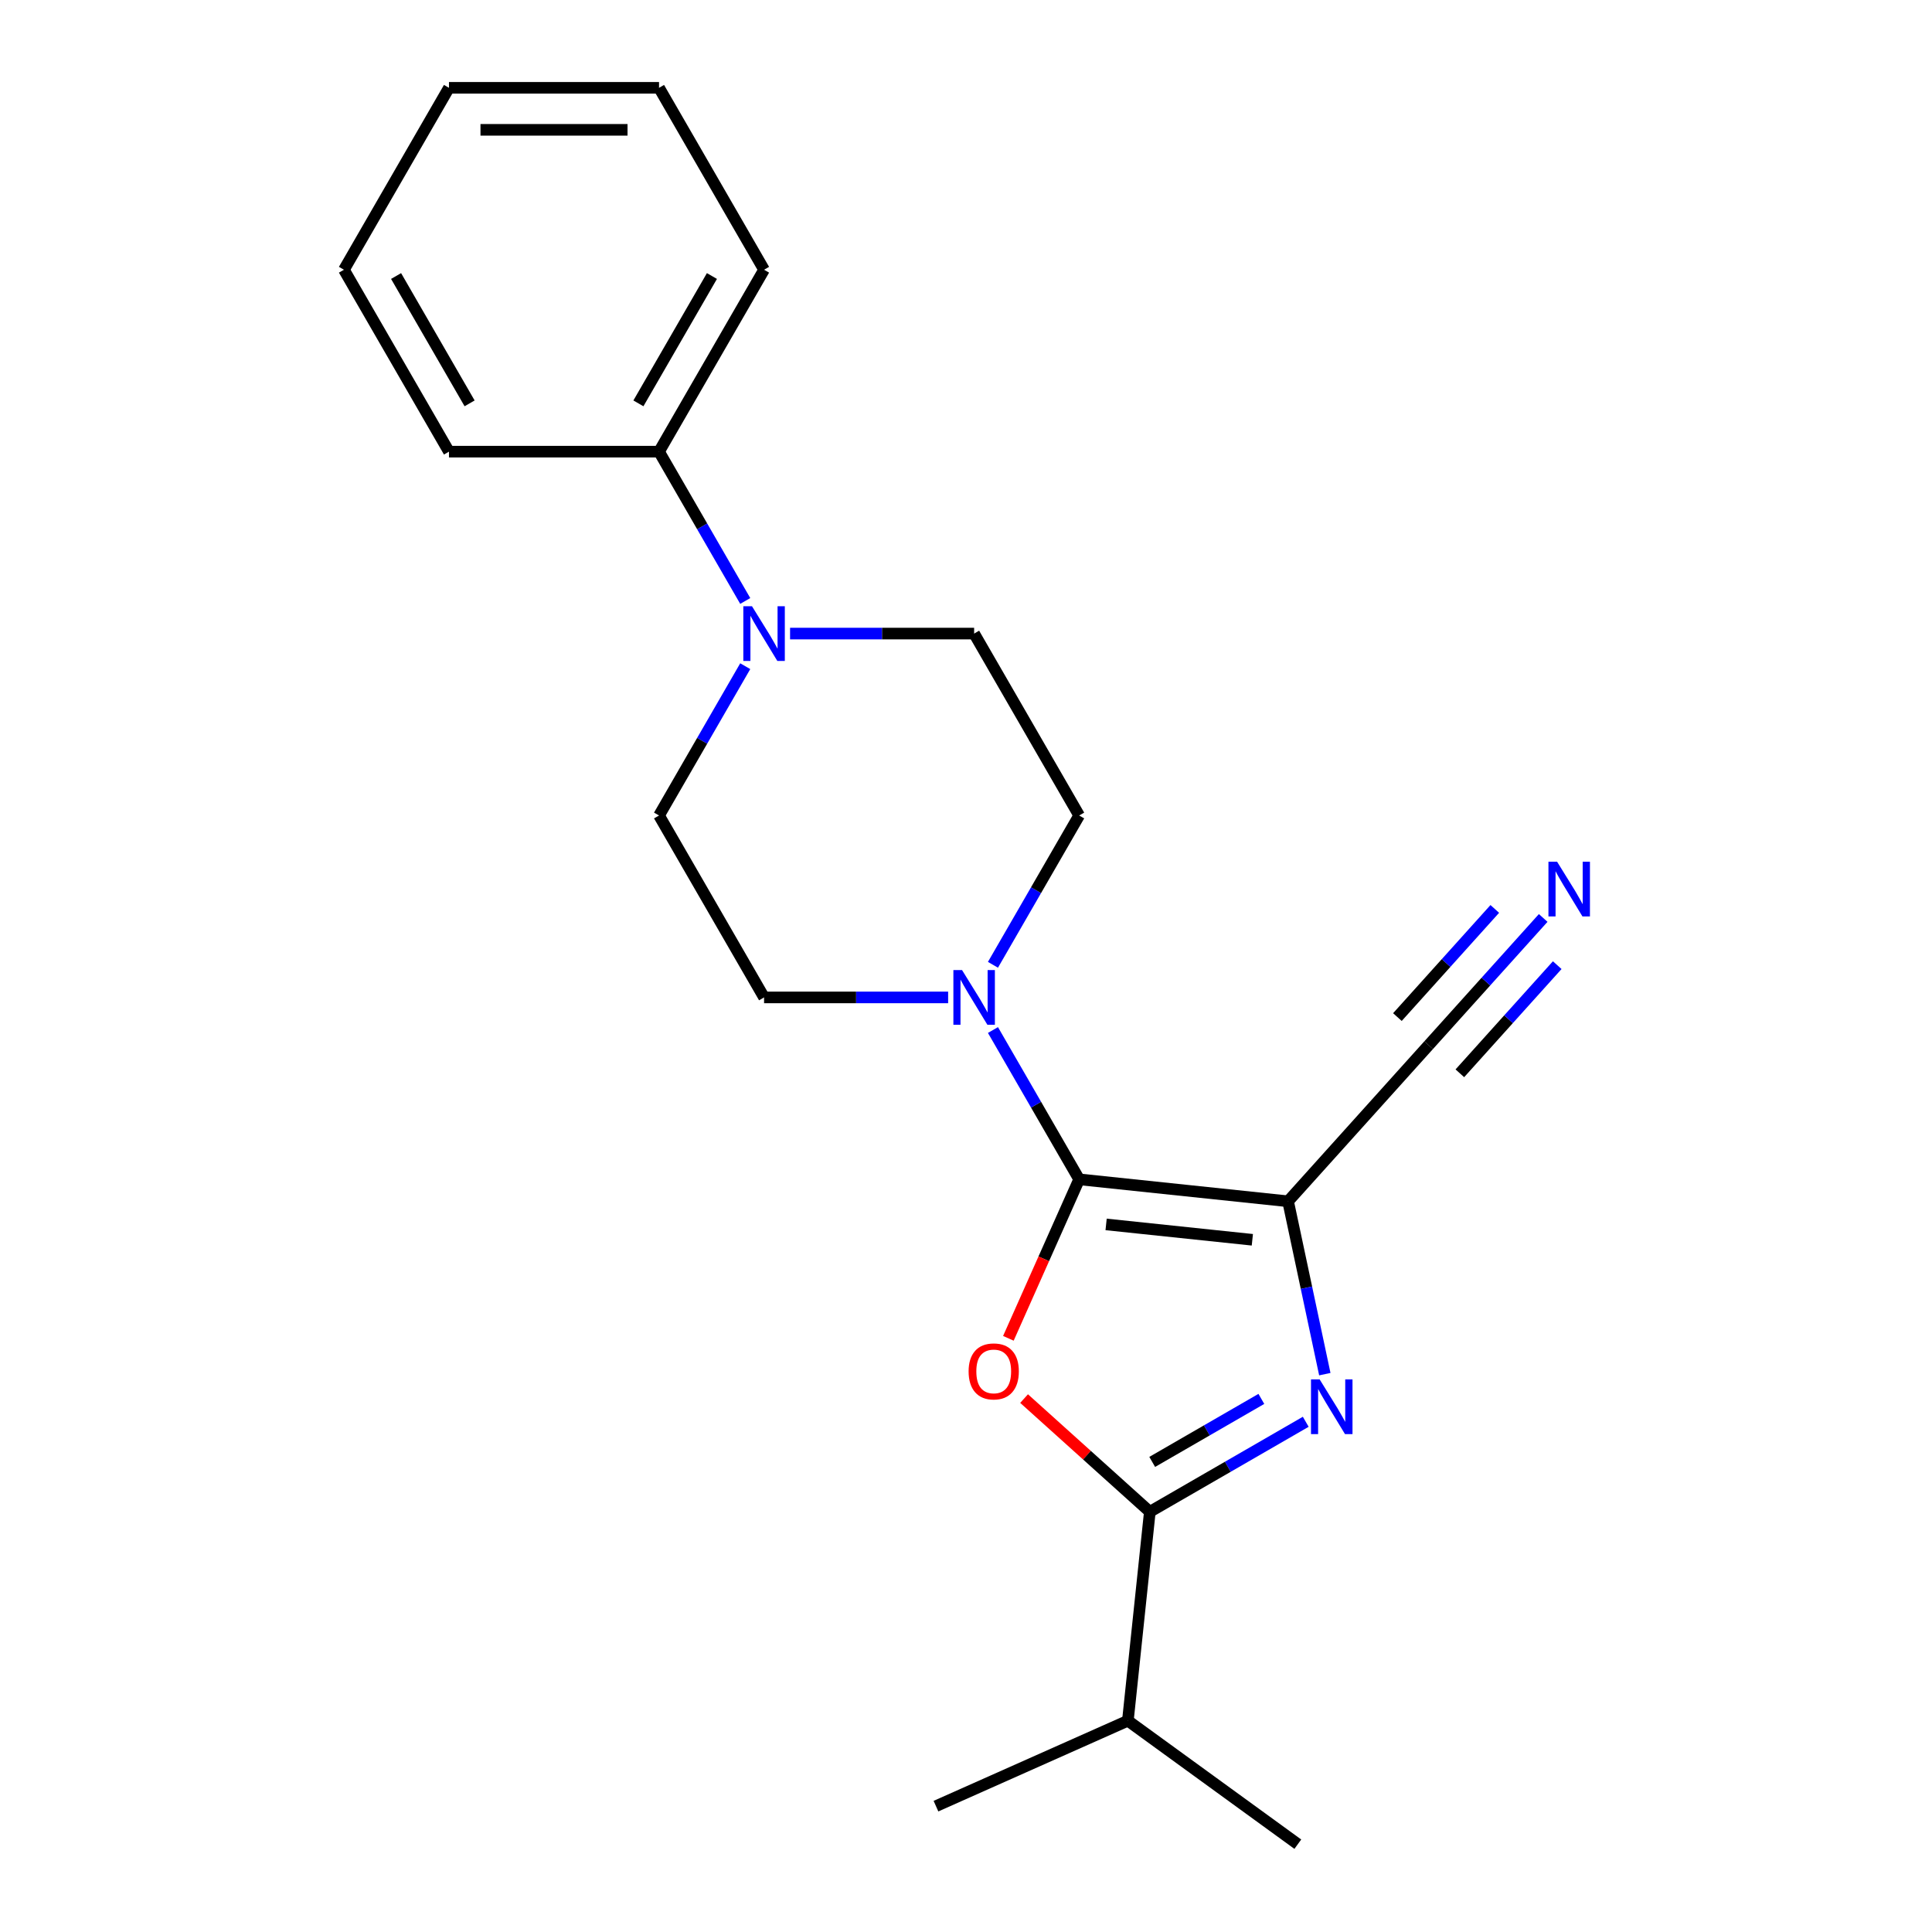 <?xml version='1.0' encoding='iso-8859-1'?>
<svg version='1.1' baseProfile='full'
              xmlns='http://www.w3.org/2000/svg'
                      xmlns:rdkit='http://www.rdkit.org/xml'
                      xmlns:xlink='http://www.w3.org/1999/xlink'
                  xml:space='preserve'
width='1000px' height='1000px' viewBox='0 0 1000 1000'>
<!-- END OF HEADER -->
<rect style='opacity:1.0;fill:#FFFFFF;stroke:none' width='1000' height='1000' x='0' y='0'> </rect>
<path class='bond-0' d='M 558.573,610.423 L 666.705,621.788' style='fill:none;fill-rule:evenodd;stroke:#000000;stroke-width:6px;stroke-linecap:butt;stroke-linejoin:miter;stroke-opacity:1' />
<path class='bond-0' d='M 572.52,633.754 L 648.212,641.71' style='fill:none;fill-rule:evenodd;stroke:#000000;stroke-width:6px;stroke-linecap:butt;stroke-linejoin:miter;stroke-opacity:1' />
<path class='bond-1' d='M 558.573,610.423 L 540.254,651.568' style='fill:none;fill-rule:evenodd;stroke:#000000;stroke-width:6px;stroke-linecap:butt;stroke-linejoin:miter;stroke-opacity:1' />
<path class='bond-1' d='M 540.254,651.568 L 521.935,692.713' style='fill:none;fill-rule:evenodd;stroke:#FF0000;stroke-width:6px;stroke-linecap:butt;stroke-linejoin:miter;stroke-opacity:1' />
<path class='bond-4' d='M 558.573,610.423 L 536.263,571.781' style='fill:none;fill-rule:evenodd;stroke:#000000;stroke-width:6px;stroke-linecap:butt;stroke-linejoin:miter;stroke-opacity:1' />
<path class='bond-4' d='M 536.263,571.781 L 513.953,533.14' style='fill:none;fill-rule:evenodd;stroke:#0000FF;stroke-width:6px;stroke-linecap:butt;stroke-linejoin:miter;stroke-opacity:1' />
<path class='bond-2' d='M 666.705,621.788 L 676.215,666.525' style='fill:none;fill-rule:evenodd;stroke:#000000;stroke-width:6px;stroke-linecap:butt;stroke-linejoin:miter;stroke-opacity:1' />
<path class='bond-2' d='M 676.215,666.525 L 685.724,711.262' style='fill:none;fill-rule:evenodd;stroke:#0000FF;stroke-width:6px;stroke-linecap:butt;stroke-linejoin:miter;stroke-opacity:1' />
<path class='bond-6' d='M 666.705,621.788 L 739.459,540.987' style='fill:none;fill-rule:evenodd;stroke:#000000;stroke-width:6px;stroke-linecap:butt;stroke-linejoin:miter;stroke-opacity:1' />
<path class='bond-3' d='M 530.067,723.904 L 562.609,753.204' style='fill:none;fill-rule:evenodd;stroke:#FF0000;stroke-width:6px;stroke-linecap:butt;stroke-linejoin:miter;stroke-opacity:1' />
<path class='bond-3' d='M 562.609,753.204 L 595.15,782.504' style='fill:none;fill-rule:evenodd;stroke:#000000;stroke-width:6px;stroke-linecap:butt;stroke-linejoin:miter;stroke-opacity:1' />
<path class='bond-21' d='M 675.853,735.91 L 635.501,759.207' style='fill:none;fill-rule:evenodd;stroke:#0000FF;stroke-width:6px;stroke-linecap:butt;stroke-linejoin:miter;stroke-opacity:1' />
<path class='bond-21' d='M 635.501,759.207 L 595.15,782.504' style='fill:none;fill-rule:evenodd;stroke:#000000;stroke-width:6px;stroke-linecap:butt;stroke-linejoin:miter;stroke-opacity:1' />
<path class='bond-21' d='M 652.875,724.067 L 624.629,740.375' style='fill:none;fill-rule:evenodd;stroke:#0000FF;stroke-width:6px;stroke-linecap:butt;stroke-linejoin:miter;stroke-opacity:1' />
<path class='bond-21' d='M 624.629,740.375 L 596.383,756.683' style='fill:none;fill-rule:evenodd;stroke:#000000;stroke-width:6px;stroke-linecap:butt;stroke-linejoin:miter;stroke-opacity:1' />
<path class='bond-13' d='M 595.15,782.504 L 583.785,890.637' style='fill:none;fill-rule:evenodd;stroke:#000000;stroke-width:6px;stroke-linecap:butt;stroke-linejoin:miter;stroke-opacity:1' />
<path class='bond-8' d='M 513.953,499.383 L 536.263,460.742' style='fill:none;fill-rule:evenodd;stroke:#0000FF;stroke-width:6px;stroke-linecap:butt;stroke-linejoin:miter;stroke-opacity:1' />
<path class='bond-8' d='M 536.263,460.742 L 558.573,422.1' style='fill:none;fill-rule:evenodd;stroke:#000000;stroke-width:6px;stroke-linecap:butt;stroke-linejoin:miter;stroke-opacity:1' />
<path class='bond-9' d='M 490.751,516.261 L 443.116,516.261' style='fill:none;fill-rule:evenodd;stroke:#0000FF;stroke-width:6px;stroke-linecap:butt;stroke-linejoin:miter;stroke-opacity:1' />
<path class='bond-9' d='M 443.116,516.261 L 395.481,516.261' style='fill:none;fill-rule:evenodd;stroke:#000000;stroke-width:6px;stroke-linecap:butt;stroke-linejoin:miter;stroke-opacity:1' />
<path class='bond-5' d='M 385.736,344.817 L 363.426,383.458' style='fill:none;fill-rule:evenodd;stroke:#0000FF;stroke-width:6px;stroke-linecap:butt;stroke-linejoin:miter;stroke-opacity:1' />
<path class='bond-5' d='M 363.426,383.458 L 341.117,422.1' style='fill:none;fill-rule:evenodd;stroke:#000000;stroke-width:6px;stroke-linecap:butt;stroke-linejoin:miter;stroke-opacity:1' />
<path class='bond-12' d='M 385.736,311.06 L 363.426,272.419' style='fill:none;fill-rule:evenodd;stroke:#0000FF;stroke-width:6px;stroke-linecap:butt;stroke-linejoin:miter;stroke-opacity:1' />
<path class='bond-12' d='M 363.426,272.419 L 341.117,233.777' style='fill:none;fill-rule:evenodd;stroke:#000000;stroke-width:6px;stroke-linecap:butt;stroke-linejoin:miter;stroke-opacity:1' />
<path class='bond-22' d='M 408.939,327.939 L 456.574,327.939' style='fill:none;fill-rule:evenodd;stroke:#0000FF;stroke-width:6px;stroke-linecap:butt;stroke-linejoin:miter;stroke-opacity:1' />
<path class='bond-22' d='M 456.574,327.939 L 504.209,327.939' style='fill:none;fill-rule:evenodd;stroke:#000000;stroke-width:6px;stroke-linecap:butt;stroke-linejoin:miter;stroke-opacity:1' />
<path class='bond-7' d='M 739.459,540.987 L 769.106,508.06' style='fill:none;fill-rule:evenodd;stroke:#000000;stroke-width:6px;stroke-linecap:butt;stroke-linejoin:miter;stroke-opacity:1' />
<path class='bond-7' d='M 769.106,508.06 L 798.754,475.133' style='fill:none;fill-rule:evenodd;stroke:#0000FF;stroke-width:6px;stroke-linecap:butt;stroke-linejoin:miter;stroke-opacity:1' />
<path class='bond-7' d='M 755.619,555.538 L 780.819,527.55' style='fill:none;fill-rule:evenodd;stroke:#000000;stroke-width:6px;stroke-linecap:butt;stroke-linejoin:miter;stroke-opacity:1' />
<path class='bond-7' d='M 780.819,527.55 L 806.02,499.562' style='fill:none;fill-rule:evenodd;stroke:#0000FF;stroke-width:6px;stroke-linecap:butt;stroke-linejoin:miter;stroke-opacity:1' />
<path class='bond-7' d='M 723.299,526.436 L 748.499,498.448' style='fill:none;fill-rule:evenodd;stroke:#000000;stroke-width:6px;stroke-linecap:butt;stroke-linejoin:miter;stroke-opacity:1' />
<path class='bond-7' d='M 748.499,498.448 L 773.699,470.461' style='fill:none;fill-rule:evenodd;stroke:#0000FF;stroke-width:6px;stroke-linecap:butt;stroke-linejoin:miter;stroke-opacity:1' />
<path class='bond-11' d='M 558.573,422.1 L 504.209,327.939' style='fill:none;fill-rule:evenodd;stroke:#000000;stroke-width:6px;stroke-linecap:butt;stroke-linejoin:miter;stroke-opacity:1' />
<path class='bond-10' d='M 395.481,516.261 L 341.117,422.1' style='fill:none;fill-rule:evenodd;stroke:#000000;stroke-width:6px;stroke-linecap:butt;stroke-linejoin:miter;stroke-opacity:1' />
<path class='bond-14' d='M 341.117,233.777 L 395.481,139.616' style='fill:none;fill-rule:evenodd;stroke:#000000;stroke-width:6px;stroke-linecap:butt;stroke-linejoin:miter;stroke-opacity:1' />
<path class='bond-14' d='M 330.439,208.78 L 368.494,142.867' style='fill:none;fill-rule:evenodd;stroke:#000000;stroke-width:6px;stroke-linecap:butt;stroke-linejoin:miter;stroke-opacity:1' />
<path class='bond-15' d='M 341.117,233.777 L 232.388,233.777' style='fill:none;fill-rule:evenodd;stroke:#000000;stroke-width:6px;stroke-linecap:butt;stroke-linejoin:miter;stroke-opacity:1' />
<path class='bond-16' d='M 583.785,890.637 L 484.457,934.86' style='fill:none;fill-rule:evenodd;stroke:#000000;stroke-width:6px;stroke-linecap:butt;stroke-linejoin:miter;stroke-opacity:1' />
<path class='bond-17' d='M 583.785,890.637 L 671.748,954.545' style='fill:none;fill-rule:evenodd;stroke:#000000;stroke-width:6px;stroke-linecap:butt;stroke-linejoin:miter;stroke-opacity:1' />
<path class='bond-18' d='M 395.481,139.616 L 341.117,45.455' style='fill:none;fill-rule:evenodd;stroke:#000000;stroke-width:6px;stroke-linecap:butt;stroke-linejoin:miter;stroke-opacity:1' />
<path class='bond-19' d='M 232.388,233.777 L 178.024,139.616' style='fill:none;fill-rule:evenodd;stroke:#000000;stroke-width:6px;stroke-linecap:butt;stroke-linejoin:miter;stroke-opacity:1' />
<path class='bond-19' d='M 243.066,208.78 L 205.011,142.867' style='fill:none;fill-rule:evenodd;stroke:#000000;stroke-width:6px;stroke-linecap:butt;stroke-linejoin:miter;stroke-opacity:1' />
<path class='bond-23' d='M 341.117,45.455 L 232.388,45.455' style='fill:none;fill-rule:evenodd;stroke:#000000;stroke-width:6px;stroke-linecap:butt;stroke-linejoin:miter;stroke-opacity:1' />
<path class='bond-23' d='M 324.807,67.2 L 248.698,67.2' style='fill:none;fill-rule:evenodd;stroke:#000000;stroke-width:6px;stroke-linecap:butt;stroke-linejoin:miter;stroke-opacity:1' />
<path class='bond-20' d='M 178.024,139.616 L 232.388,45.455' style='fill:none;fill-rule:evenodd;stroke:#000000;stroke-width:6px;stroke-linecap:butt;stroke-linejoin:miter;stroke-opacity:1' />
<path  class='atom-2' d='M 501.349 709.831
Q 501.349 703.031, 504.709 699.231
Q 508.069 695.431, 514.349 695.431
Q 520.629 695.431, 523.989 699.231
Q 527.349 703.031, 527.349 709.831
Q 527.349 716.711, 523.949 720.631
Q 520.549 724.511, 514.349 724.511
Q 508.109 724.511, 504.709 720.631
Q 501.349 716.751, 501.349 709.831
M 514.349 721.311
Q 518.669 721.311, 520.989 718.431
Q 523.349 715.511, 523.349 709.831
Q 523.349 704.271, 520.989 701.471
Q 518.669 698.631, 514.349 698.631
Q 510.029 698.631, 507.669 701.431
Q 505.349 704.231, 505.349 709.831
Q 505.349 715.551, 507.669 718.431
Q 510.029 721.311, 514.349 721.311
' fill='#FF0000'/>
<path  class='atom-3' d='M 683.051 713.98
L 692.331 728.98
Q 693.251 730.46, 694.731 733.14
Q 696.211 735.82, 696.291 735.98
L 696.291 713.98
L 700.051 713.98
L 700.051 742.3
L 696.171 742.3
L 686.211 725.9
Q 685.051 723.98, 683.811 721.78
Q 682.611 719.58, 682.251 718.9
L 682.251 742.3
L 678.571 742.3
L 678.571 713.98
L 683.051 713.98
' fill='#0000FF'/>
<path  class='atom-5' d='M 497.949 502.101
L 507.229 517.101
Q 508.149 518.581, 509.629 521.261
Q 511.109 523.941, 511.189 524.101
L 511.189 502.101
L 514.949 502.101
L 514.949 530.421
L 511.069 530.421
L 501.109 514.021
Q 499.949 512.101, 498.709 509.901
Q 497.509 507.701, 497.149 507.021
L 497.149 530.421
L 493.469 530.421
L 493.469 502.101
L 497.949 502.101
' fill='#0000FF'/>
<path  class='atom-6' d='M 389.221 313.779
L 398.501 328.779
Q 399.421 330.259, 400.901 332.939
Q 402.381 335.619, 402.461 335.779
L 402.461 313.779
L 406.221 313.779
L 406.221 342.099
L 402.341 342.099
L 392.381 325.699
Q 391.221 323.779, 389.981 321.579
Q 388.781 319.379, 388.421 318.699
L 388.421 342.099
L 384.741 342.099
L 384.741 313.779
L 389.221 313.779
' fill='#0000FF'/>
<path  class='atom-8' d='M 805.952 446.026
L 815.232 461.026
Q 816.152 462.506, 817.632 465.186
Q 819.112 467.866, 819.192 468.026
L 819.192 446.026
L 822.952 446.026
L 822.952 474.346
L 819.072 474.346
L 809.112 457.946
Q 807.952 456.026, 806.712 453.826
Q 805.512 451.626, 805.152 450.946
L 805.152 474.346
L 801.472 474.346
L 801.472 446.026
L 805.952 446.026
' fill='#0000FF'/>
</svg>
